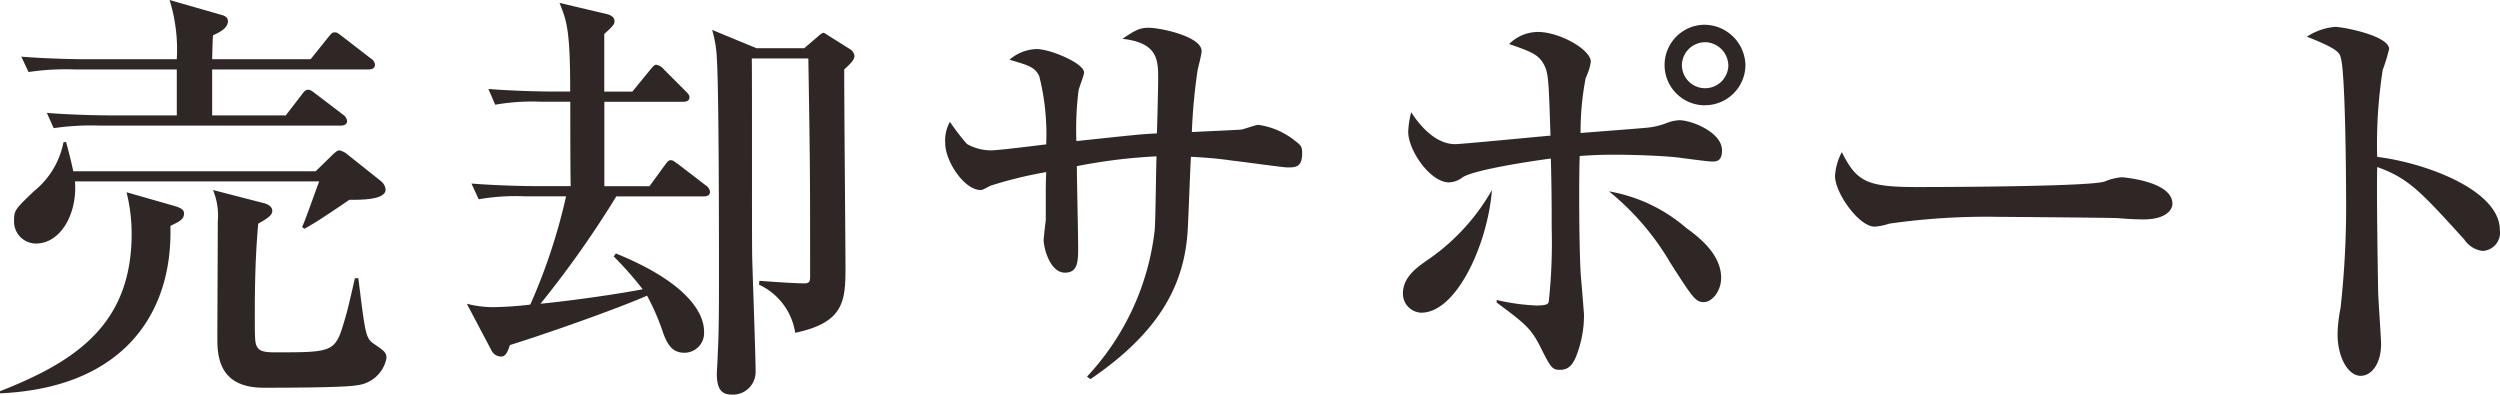 <svg id="レイヤー_1" data-name="レイヤー 1" xmlns="http://www.w3.org/2000/svg" viewBox="0 0 140.848 22.226"><defs><style>.cls-1{fill:#2f2725;}</style></defs><title>ttl-3-1</title><path class="cls-1" d="M9.792,11.593c.432.12.576.24.576.433,0,.336-.264.456-.768.7.144,4.873-2.592,9.121-9.6,9.434v-.12c4.344-1.7,7.417-3.816,7.417-8.881a9.737,9.737,0,0,0-.288-2.328Zm7.993-1.944.984-.96c.168-.144.24-.216.36-.216a1.045,1.045,0,0,1,.432.216l1.9,1.513a.688.688,0,0,1,.264.479c0,.6-1.464.576-2.04.576-.048.024-1.872,1.3-2.544,1.632l-.12-.1c.144-.288.72-1.92.96-2.568H4.224c.144,1.752-.768,3.5-2.208,3.5a1.24,1.24,0,0,1-1.224-1.3c0-.575.072-.647,1.128-1.655A4.684,4.684,0,0,0,3.576,8.017l.144-.024c.216.793.312,1.2.408,1.656ZM17.5,3.336l.984-1.224c.192-.24.24-.288.36-.288s.144,0,.456.24l1.584,1.224a.452.452,0,0,1,.24.36c0,.216-.192.264-.36.264H11.953V6.5H16.1l.888-1.152c.192-.265.264-.288.36-.288s.12-.024.456.24l1.512,1.151a.532.532,0,0,1,.24.36c0,.216-.192.264-.36.264H5.616a14.714,14.714,0,0,0-2.592.145L2.64,6.36C4.1,6.48,5.784,6.5,6.048,6.5H9.96V3.912H4.2a14.426,14.426,0,0,0-2.592.145L1.2,3.192c1.464.12,3.168.144,3.433.144H9.96A9.4,9.4,0,0,0,9.553,0l2.928.84c.168.048.36.12.36.36,0,.432-.6.672-.84.792-.024.312-.024.528-.048,1.344Zm-2.712,8.089c.216.048.552.168.552.456,0,.24-.24.408-.792.72-.1,1.129-.192,2.593-.192,4.993,0,1.512,0,1.752.144,1.968.144.264.552.288,1.008.288,3.072,0,3.36,0,3.816-1.512.216-.7.288-.984.672-2.665h.192c.384,3.072.408,3.36.84,3.673.672.456.744.528.744.84A1.889,1.889,0,0,1,20.138,21.7c-.648.144-4.345.144-5.3.144-2.592,0-2.592-1.92-2.592-2.832,0-1.008.024-5.5.024-6.528A3.79,3.79,0,0,0,12,10.705Z"/><path class="cls-1" d="M39.642,11.064h-4.92a56.544,56.544,0,0,1-4.272,6.049c1.248-.12,3.864-.456,5.76-.816a20,20,0,0,0-1.632-1.848l.12-.168c3.5,1.416,4.969,3.048,4.969,4.416a1.11,1.11,0,0,1-1.1,1.177c-.625,0-.912-.36-1.176-1.032a13.4,13.4,0,0,0-.936-2.185c-1.632.72-5.641,2.137-7.729,2.784-.072.216-.192.648-.48.648a.621.621,0,0,1-.576-.384L26.3,17.113a5.915,5.915,0,0,0,1.488.192,19.656,19.656,0,0,0,2.088-.145,32.421,32.421,0,0,0,2.016-6.1H29.561a11.974,11.974,0,0,0-2.592.168l-.408-.888c1.464.12,3.168.145,3.433.145h2.16c-.024-.5-.024-4.081-.024-4.753H30.5A12.057,12.057,0,0,0,27.9,5.9l-.384-.888c1.464.12,3.144.144,3.408.144h1.2c0-3.48-.192-3.96-.6-4.992l2.64.624c.144.024.456.144.456.384,0,.192-.048.265-.576.744V5.16h1.584l.96-1.176c.24-.288.288-.336.384-.336a.693.693,0,0,1,.432.264l1.2,1.2c.144.145.24.24.24.36,0,.24-.216.264-.384.264H34.049v4.753h2.544l.84-1.152c.144-.192.216-.312.36-.312.12,0,.192.072.432.24l1.536,1.176a.519.519,0,0,1,.24.36C40,11.041,39.786,11.064,39.642,11.064Zm7.92-7.152c0,2.16.072,9.985.072,11.137,0,1.9-.072,3.121-2.833,3.7a3.585,3.585,0,0,0-2.04-2.712l.024-.216c1.344.1,2.184.144,2.544.144.288,0,.312-.144.312-.384,0-5.593,0-6.217-.1-12.289H42.354c.024.456,0,10.393.024,11.186.024,1.031.192,5.521.192,6.432a1.279,1.279,0,0,1-1.368,1.32c-.576,0-.816-.359-.816-1.151,0-.169.048-.841.048-1.057.072-1.3.072-2.856.072-4.416,0-2.4,0-10.514-.12-12.313a6.711,6.711,0,0,0-.264-1.608l2.5,1.032h2.688L46.1,2.04a1.056,1.056,0,0,1,.264-.192c.072,0,.1.024.288.145l1.224.768a.52.52,0,0,1,.264.385C48.139,3.384,47.9,3.6,47.563,3.912Z"/><path class="cls-1" d="M72.546,9.433c-.264,0-2.088-.264-3.12-.384-.672-.1-1.392-.168-2.328-.216-.048.672-.144,3.624-.192,4.248-.216,3.168-1.776,5.761-5.472,8.28l-.192-.144a14.459,14.459,0,0,0,3.816-8.28c.048-.648.072-3.528.1-4.129a31.077,31.077,0,0,0-4.488.552c0,.721.072,3.864.072,4.513,0,.84,0,1.488-.744,1.488-.864,0-1.2-1.44-1.2-1.824,0-.1.1-1.008.12-1.128v-.937c0-1.032,0-1.128.024-1.776a23.258,23.258,0,0,0-3.145.769c-.408.216-.456.24-.552.24-.912,0-1.992-1.608-1.992-2.641a2.153,2.153,0,0,1,.264-1.2,13.042,13.042,0,0,0,.96,1.248,2.765,2.765,0,0,0,1.32.36c.5,0,2.688-.288,3.145-.336A13.4,13.4,0,0,0,58.553,4.3c-.24-.527-.624-.624-1.68-.936a2.455,2.455,0,0,1,1.536-.6c.744,0,2.665.792,2.665,1.32,0,.168-.288.864-.312,1.032a17.921,17.921,0,0,0-.12,2.832c3.192-.336,3.552-.384,4.536-.432.024-.576.072-2.641.072-3.072,0-1.032,0-2.04-2.016-2.256.72-.48.96-.624,1.488-.624.624,0,2.977.479,2.977,1.319,0,.192-.216.984-.24,1.152a32.663,32.663,0,0,0-.312,3.408c.216-.023,2.64-.12,2.784-.144.168-.024.816-.265.96-.265a4.237,4.237,0,0,1,2.088.912c.312.24.384.313.384.672C73.363,9.385,73.05,9.433,72.546,9.433Z"/><path class="cls-1" d="M80.071,17.617a1.072,1.072,0,0,1-1.032-1.08c0-.96.84-1.512,1.536-1.992a11.866,11.866,0,0,0,3.48-3.84C83.816,13.753,82.063,17.617,80.071,17.617ZM96.465,9.1c-.312,0-1.776-.216-2.064-.24-.384-.048-1.92-.144-3.5-.144-.912,0-1.512.048-1.9.072-.048.863-.048,5.424.072,6.864.024.24.168,2.016.168,2.064a6.228,6.228,0,0,1-.36,2.136c-.216.648-.48.984-.984.984-.456,0-.528-.12-1.128-1.32-.528-1.032-.84-1.272-2.448-2.473V16.9a11.885,11.885,0,0,0,2.232.312c.624,0,.648-.1.7-.191a30.939,30.939,0,0,0,.168-4.152c0-1.177,0-2.137-.048-3.937-.936.12-4.32.624-4.968,1.056a1.343,1.343,0,0,1-.768.288c-1.056,0-2.3-1.8-2.3-2.855a5.362,5.362,0,0,1,.168-1.1c.216.336,1.176,1.8,2.472,1.8.36,0,4.512-.407,5.376-.479-.1-3.024-.1-3.528-.384-4.032-.312-.553-.72-.7-1.944-1.129A2.307,2.307,0,0,1,86.648,1.8c1.2,0,2.977.984,2.977,1.681a3.184,3.184,0,0,1-.288.912,15.746,15.746,0,0,0-.288,3.1c.576-.048,3.12-.239,3.624-.288a4.149,4.149,0,0,0,1.2-.264,2.215,2.215,0,0,1,.744-.168c.672,0,2.4.672,2.4,1.7C97.017,9.1,96.681,9.1,96.465,9.1Zm-.456,7.921c-.48,0-.624-.216-1.9-2.208a14.8,14.8,0,0,0-3.457-4.032A9.013,9.013,0,0,1,95,12.841c.624.456,1.968,1.44,1.968,2.809C96.969,16.417,96.441,17.018,96.009,17.018Zm.024-11.089a2.269,2.269,0,0,1-.048-4.537,2.326,2.326,0,0,1,2.352,2.28A2.28,2.28,0,0,1,96.033,5.929Zm.024-3.553a1.312,1.312,0,0,0-1.3,1.32,1.309,1.309,0,0,0,2.616.024A1.337,1.337,0,0,0,96.057,2.376Z"/><path class="cls-1" d="M120.784,12.361c-.384,0-.984-.024-1.464-.072-.456-.024-6.312-.072-6.721-.072a38.743,38.743,0,0,0-6.168.384,3.174,3.174,0,0,1-.816.168c-.888,0-2.232-1.9-2.232-2.855a3.3,3.3,0,0,1,.384-1.345c.84,1.681,1.416,1.969,4.272,1.969,1.392,0,9.721-.024,10.537-.312a3.127,3.127,0,0,1,.96-.24c.048,0,2.856.217,2.856,1.488C122.392,11.881,121.936,12.361,120.784,12.361Z"/><path class="cls-1" d="M139.864,14.137a1.464,1.464,0,0,1-1.032-.647c-2.5-2.761-3.168-3.456-4.9-4.08-.048,1.487.048,6.744.048,6.888,0,.48.168,2.665.168,3.1,0,1.032-.5,1.776-1.152,1.776-.7,0-1.3-1.032-1.3-2.353a8.282,8.282,0,0,1,.168-1.464,51.828,51.828,0,0,0,.312-6.385c0-1.224-.048-6.792-.288-7.681-.072-.312-.144-.528-1.92-1.224a3.444,3.444,0,0,1,1.584-.553c.456,0,3.048.5,3.048,1.248a9.551,9.551,0,0,1-.36,1.177,27.231,27.231,0,0,0-.312,4.9c2.736.336,6.913,1.872,6.913,4.128A1.029,1.029,0,0,1,139.864,14.137Z"/></svg>
